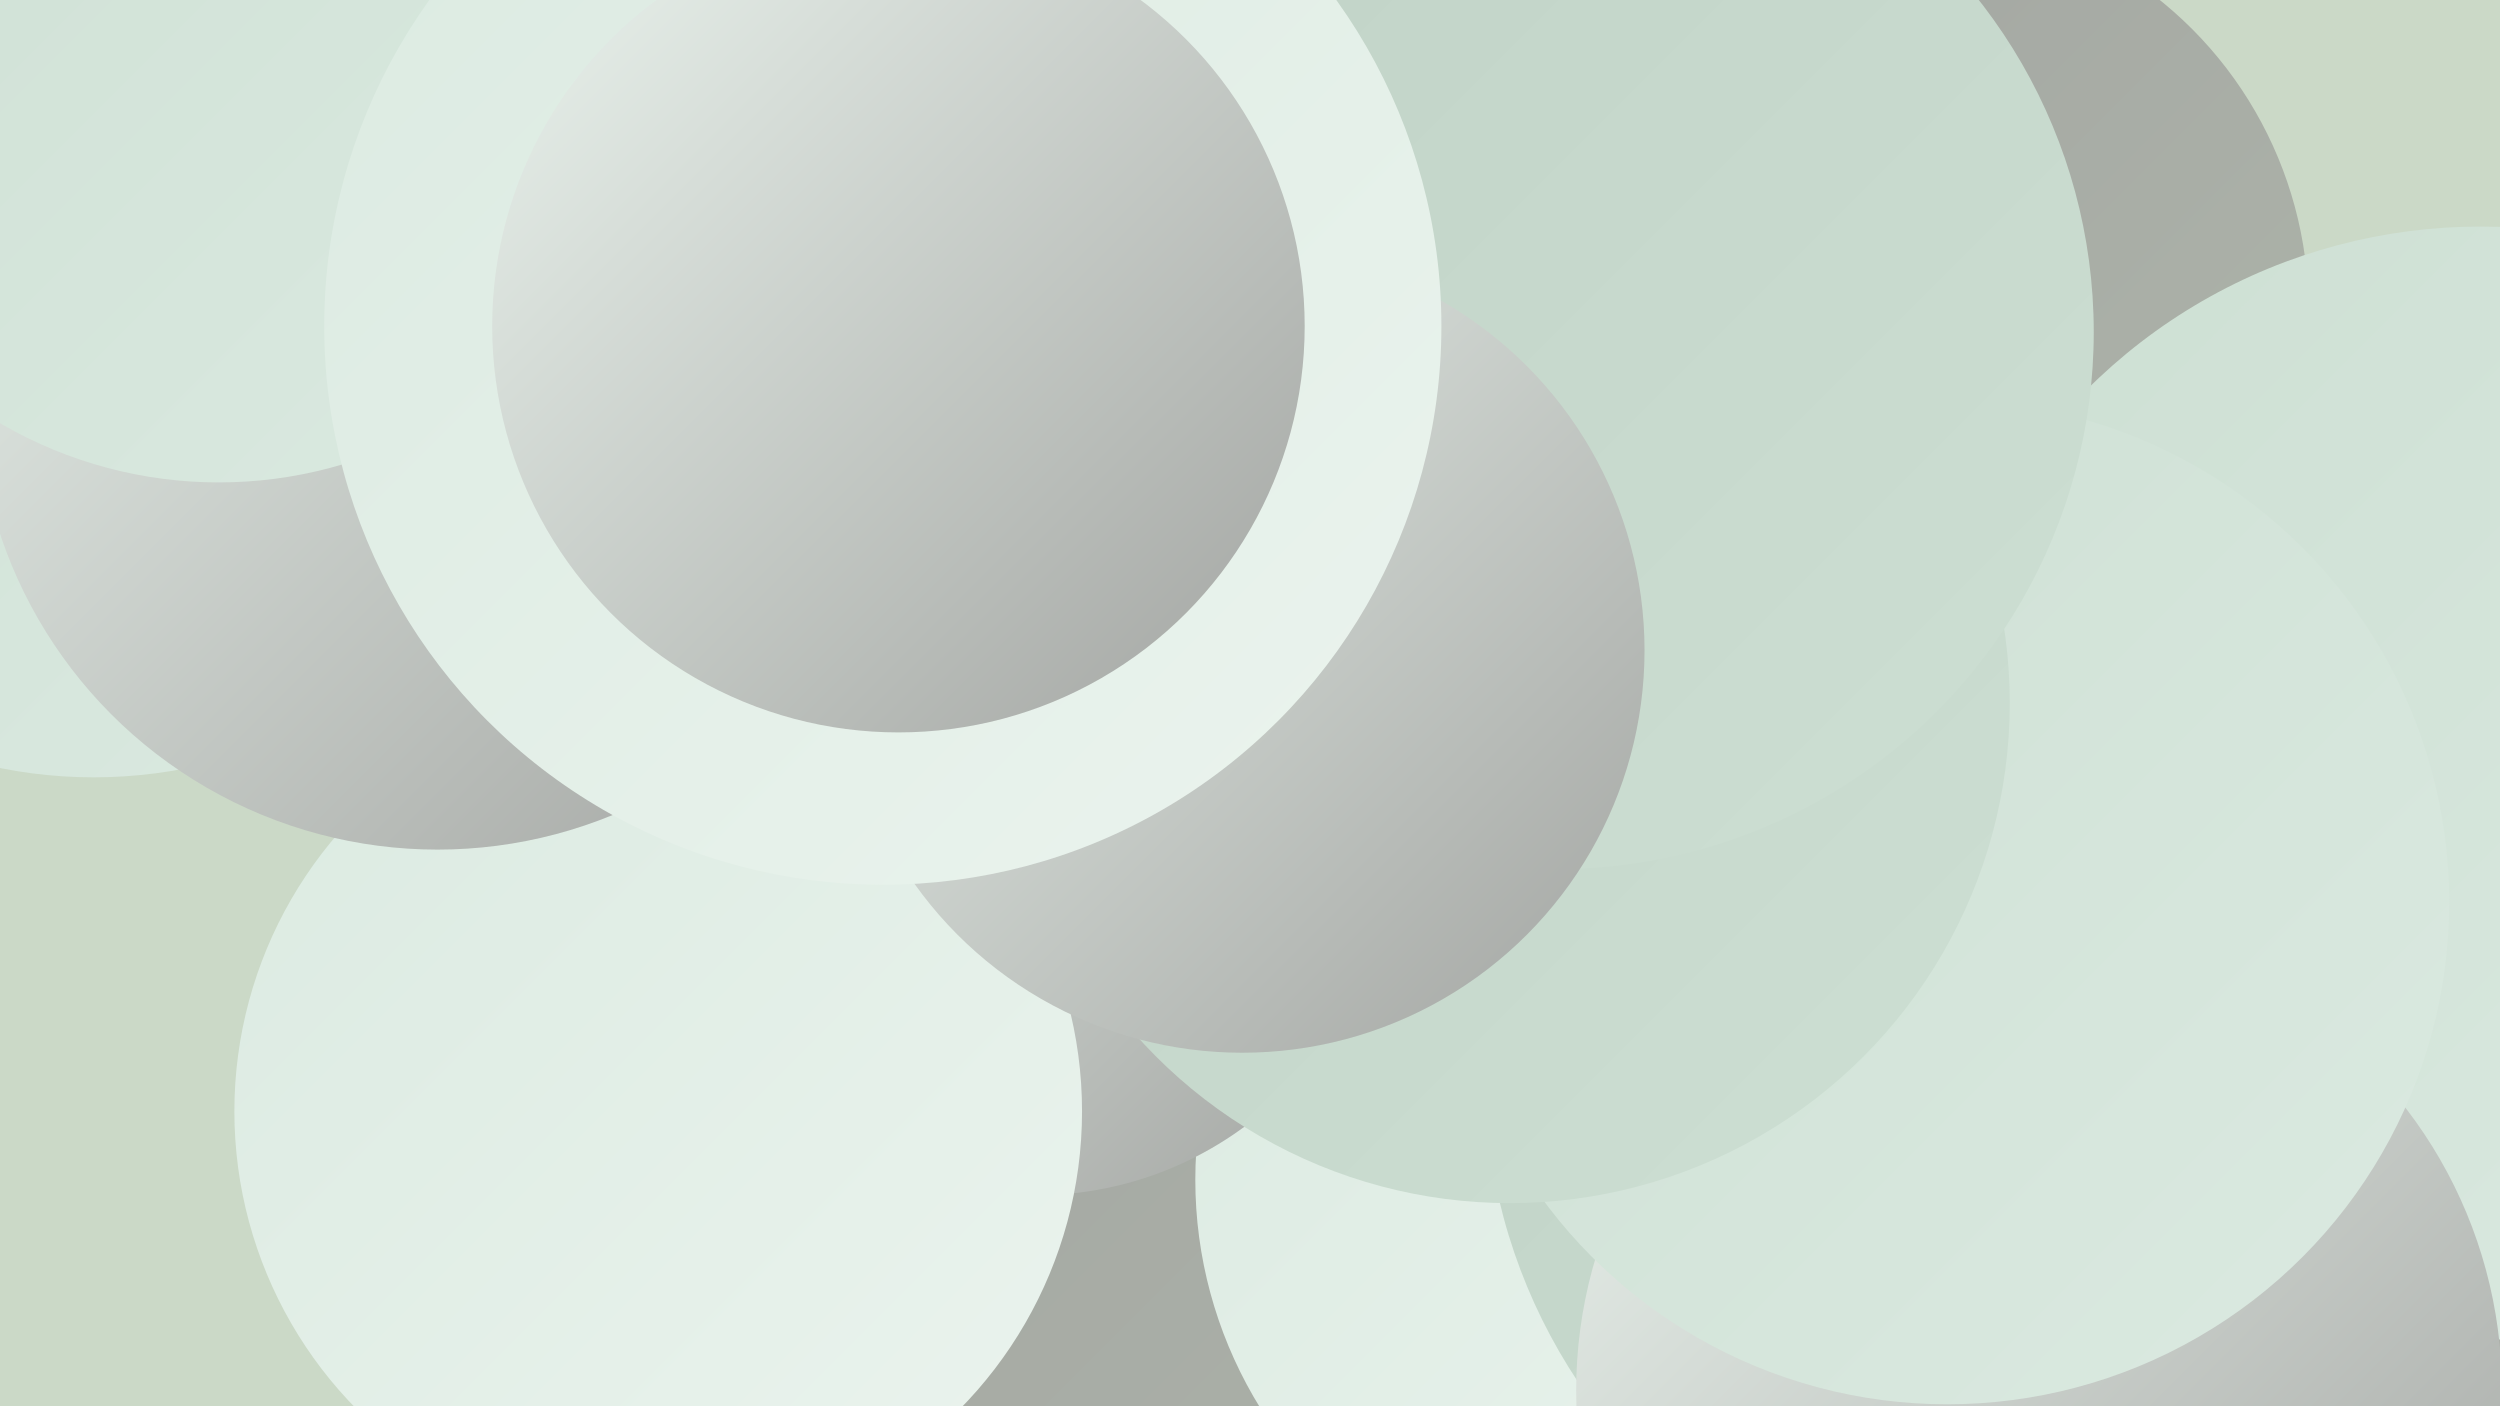 <?xml version="1.0" encoding="UTF-8"?><svg width="1280" height="720" xmlns="http://www.w3.org/2000/svg"><defs><linearGradient id="grad0" x1="0%" y1="0%" x2="100%" y2="100%"><stop offset="0%" style="stop-color:#a2a4a1;stop-opacity:1" /><stop offset="100%" style="stop-color:#aeb5aa;stop-opacity:1" /></linearGradient><linearGradient id="grad1" x1="0%" y1="0%" x2="100%" y2="100%"><stop offset="0%" style="stop-color:#aeb5aa;stop-opacity:1" /><stop offset="100%" style="stop-color:#bac4b5;stop-opacity:1" /></linearGradient><linearGradient id="grad2" x1="0%" y1="0%" x2="100%" y2="100%"><stop offset="0%" style="stop-color:#bac4b5;stop-opacity:1" /><stop offset="100%" style="stop-color:#c0d2c6;stop-opacity:1" /></linearGradient><linearGradient id="grad3" x1="0%" y1="0%" x2="100%" y2="100%"><stop offset="0%" style="stop-color:#c0d2c6;stop-opacity:1" /><stop offset="100%" style="stop-color:#cddfd3;stop-opacity:1" /></linearGradient><linearGradient id="grad4" x1="0%" y1="0%" x2="100%" y2="100%"><stop offset="0%" style="stop-color:#cddfd3;stop-opacity:1" /><stop offset="100%" style="stop-color:#dbeae1;stop-opacity:1" /></linearGradient><linearGradient id="grad5" x1="0%" y1="0%" x2="100%" y2="100%"><stop offset="0%" style="stop-color:#dbeae1;stop-opacity:1" /><stop offset="100%" style="stop-color:#ebf4ee;stop-opacity:1" /></linearGradient><linearGradient id="grad6" x1="0%" y1="0%" x2="100%" y2="100%"><stop offset="0%" style="stop-color:#ebf4ee;stop-opacity:1" /><stop offset="100%" style="stop-color:#a2a4a1;stop-opacity:1" /></linearGradient></defs><rect width="1280" height="720" fill="#cbd9c7" /><circle cx="430" cy="386" r="193" fill="url(#grad6)" /><circle cx="571" cy="683" r="288" fill="url(#grad0)" /><circle cx="978" cy="159" r="204" fill="url(#grad0)" /><circle cx="834" cy="604" r="222" fill="url(#grad5)" /><circle cx="1046" cy="549" r="286" fill="url(#grad3)" /><circle cx="1217" cy="642" r="251" fill="url(#grad0)" /><circle cx="530" cy="431" r="181" fill="url(#grad6)" /><circle cx="303" cy="560" r="181" fill="url(#grad3)" /><circle cx="1270" cy="401" r="285" fill="url(#grad4)" /><circle cx="48" cy="154" r="244" fill="url(#grad4)" /><circle cx="1044" cy="712" r="237" fill="url(#grad6)" /><circle cx="337" cy="569" r="217" fill="url(#grad5)" /><circle cx="997" cy="462" r="257" fill="url(#grad4)" /><circle cx="224" cy="199" r="236" fill="url(#grad6)" /><circle cx="773" cy="360" r="256" fill="url(#grad3)" /><circle cx="797" cy="170" r="275" fill="url(#grad3)" /><circle cx="636" cy="333" r="206" fill="url(#grad6)" /><circle cx="112" cy="25" r="222" fill="url(#grad4)" /><circle cx="452" cy="167" r="286" fill="url(#grad5)" /><circle cx="460" cy="167" r="208" fill="url(#grad6)" /></svg>